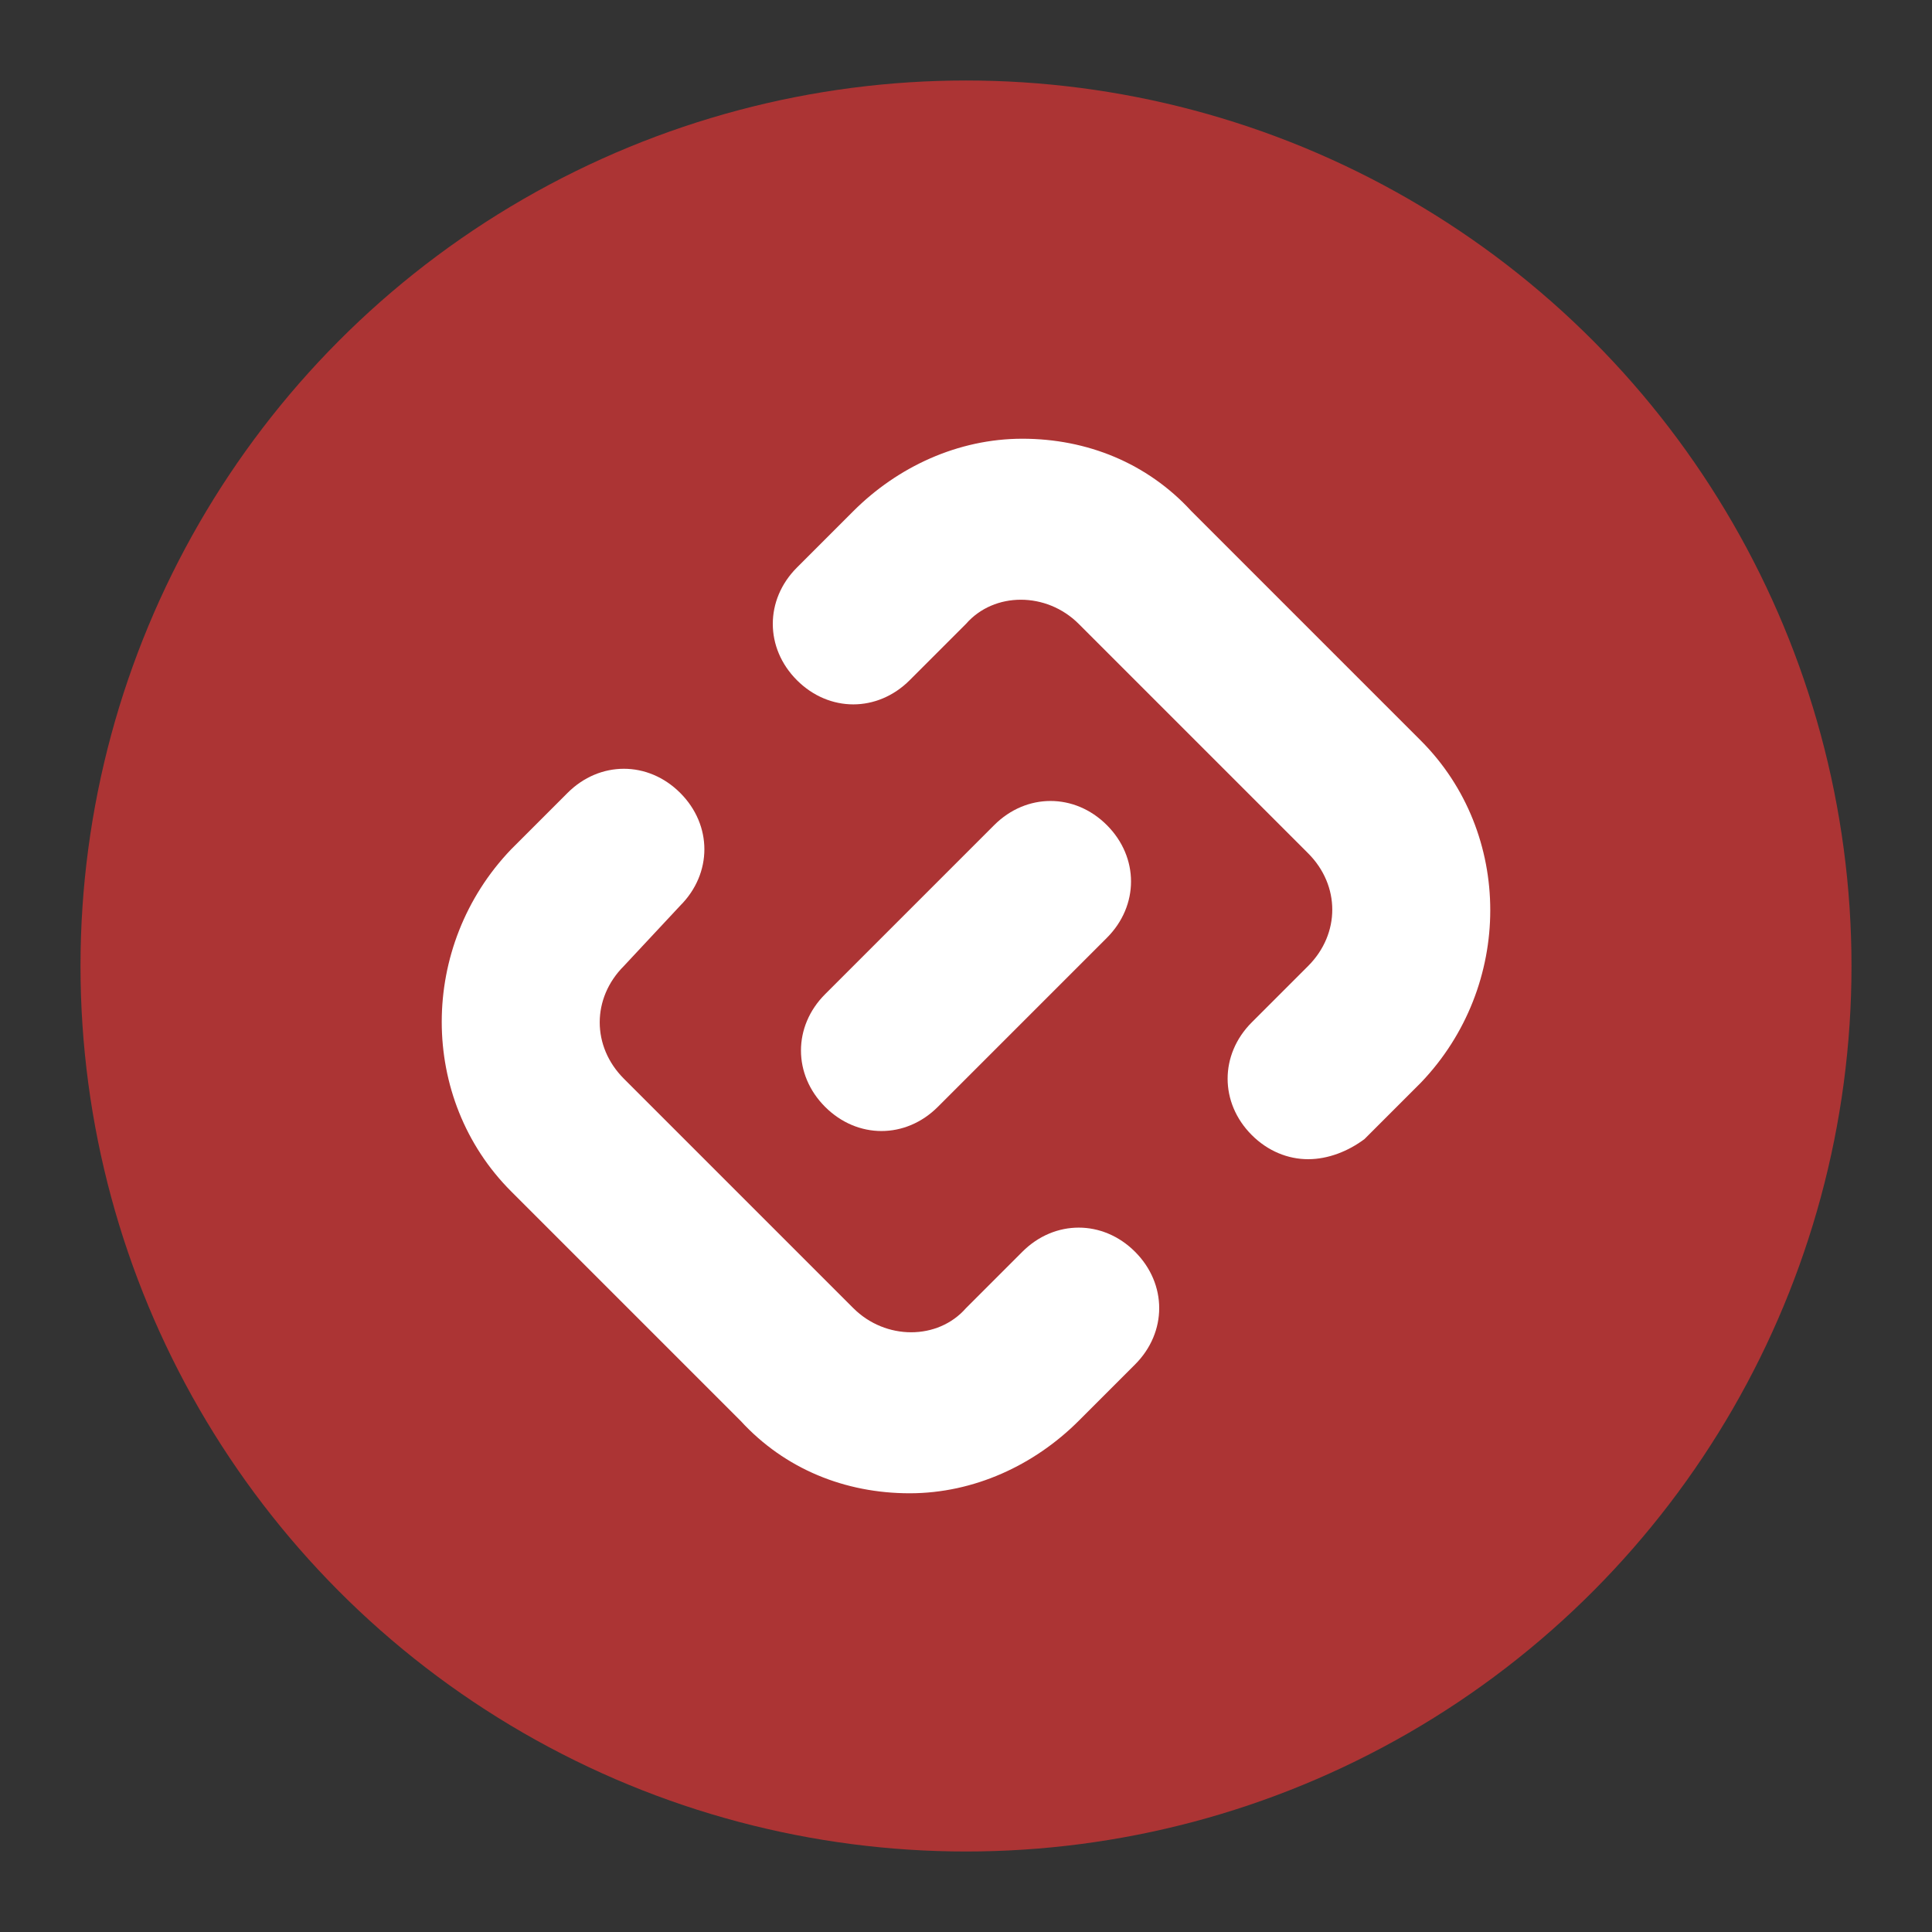 <?xml version="1.0" encoding="utf-8"?>
<!-- Generator: Adobe Illustrator 28.2.0, SVG Export Plug-In . SVG Version: 6.00 Build 0)  -->
<svg version="1.1" id="图层_1" xmlns="http://www.w3.org/2000/svg" xmlns:xlink="http://www.w3.org/1999/xlink" x="0px" y="0px"
	 viewBox="0 0 48 48" style="enable-background:new 0 0 48 48;" xml:space="preserve">
<rect x="0" y="0" width="48" height="48" fill="#333333" stroke="none"/>
<style type="text/css">
	.st0{fill:#AC3434;}
	.st1{fill:#FFFFFF;}
</style>
<circle class="st0" cx="24" cy="24" r="22"/>
<path class="st1" d="M21.9,28.1c-0.5,0-1-0.2-1.4-0.6c-0.8-0.8-0.8-2,0-2.8l4.2-4.2c0.8-0.8,2-0.8,2.8,0c0.8,0.8,0.8,2,0,2.8
	l-4.2,4.2C22.9,27.9,22.4,28.1,21.9,28.1z"/>
<path class="st1" d="M32.5,28.8c-0.5,0-1-0.2-1.4-0.6c-0.8-0.8-0.8-2,0-2.8l1.4-1.4c0.8-0.8,0.8-2,0-2.8l-5.7-5.7
	c-0.8-0.8-2.1-0.8-2.8,0l-1.4,1.4c-0.8,0.8-2,0.8-2.8,0c-0.8-0.8-0.8-2,0-2.8l1.4-1.4c1.1-1.1,2.6-1.8,4.2-1.8
	c1.6,0,3.1,0.6,4.2,1.8l5.7,5.7c2.3,2.3,2.3,6.1,0,8.5l-1.4,1.4C33.5,28.6,33,28.8,32.5,28.8z"/>
<path class="st1" d="M22.6,37.1c-1.6,0-3.1-0.6-4.2-1.8l-5.7-5.7c-2.3-2.3-2.3-6.1,0-8.5l1.4-1.4c0.8-0.8,2-0.8,2.8,0
	c0.8,0.8,0.8,2,0,2.8L15.5,24c-0.8,0.8-0.8,2,0,2.8l5.7,5.7c0.8,0.8,2.1,0.8,2.8,0l1.4-1.4c0.8-0.8,2-0.8,2.8,0s0.8,2,0,2.8
	l-1.4,1.4C25.7,36.4,24.2,37.1,22.6,37.1z"/>
</svg>
